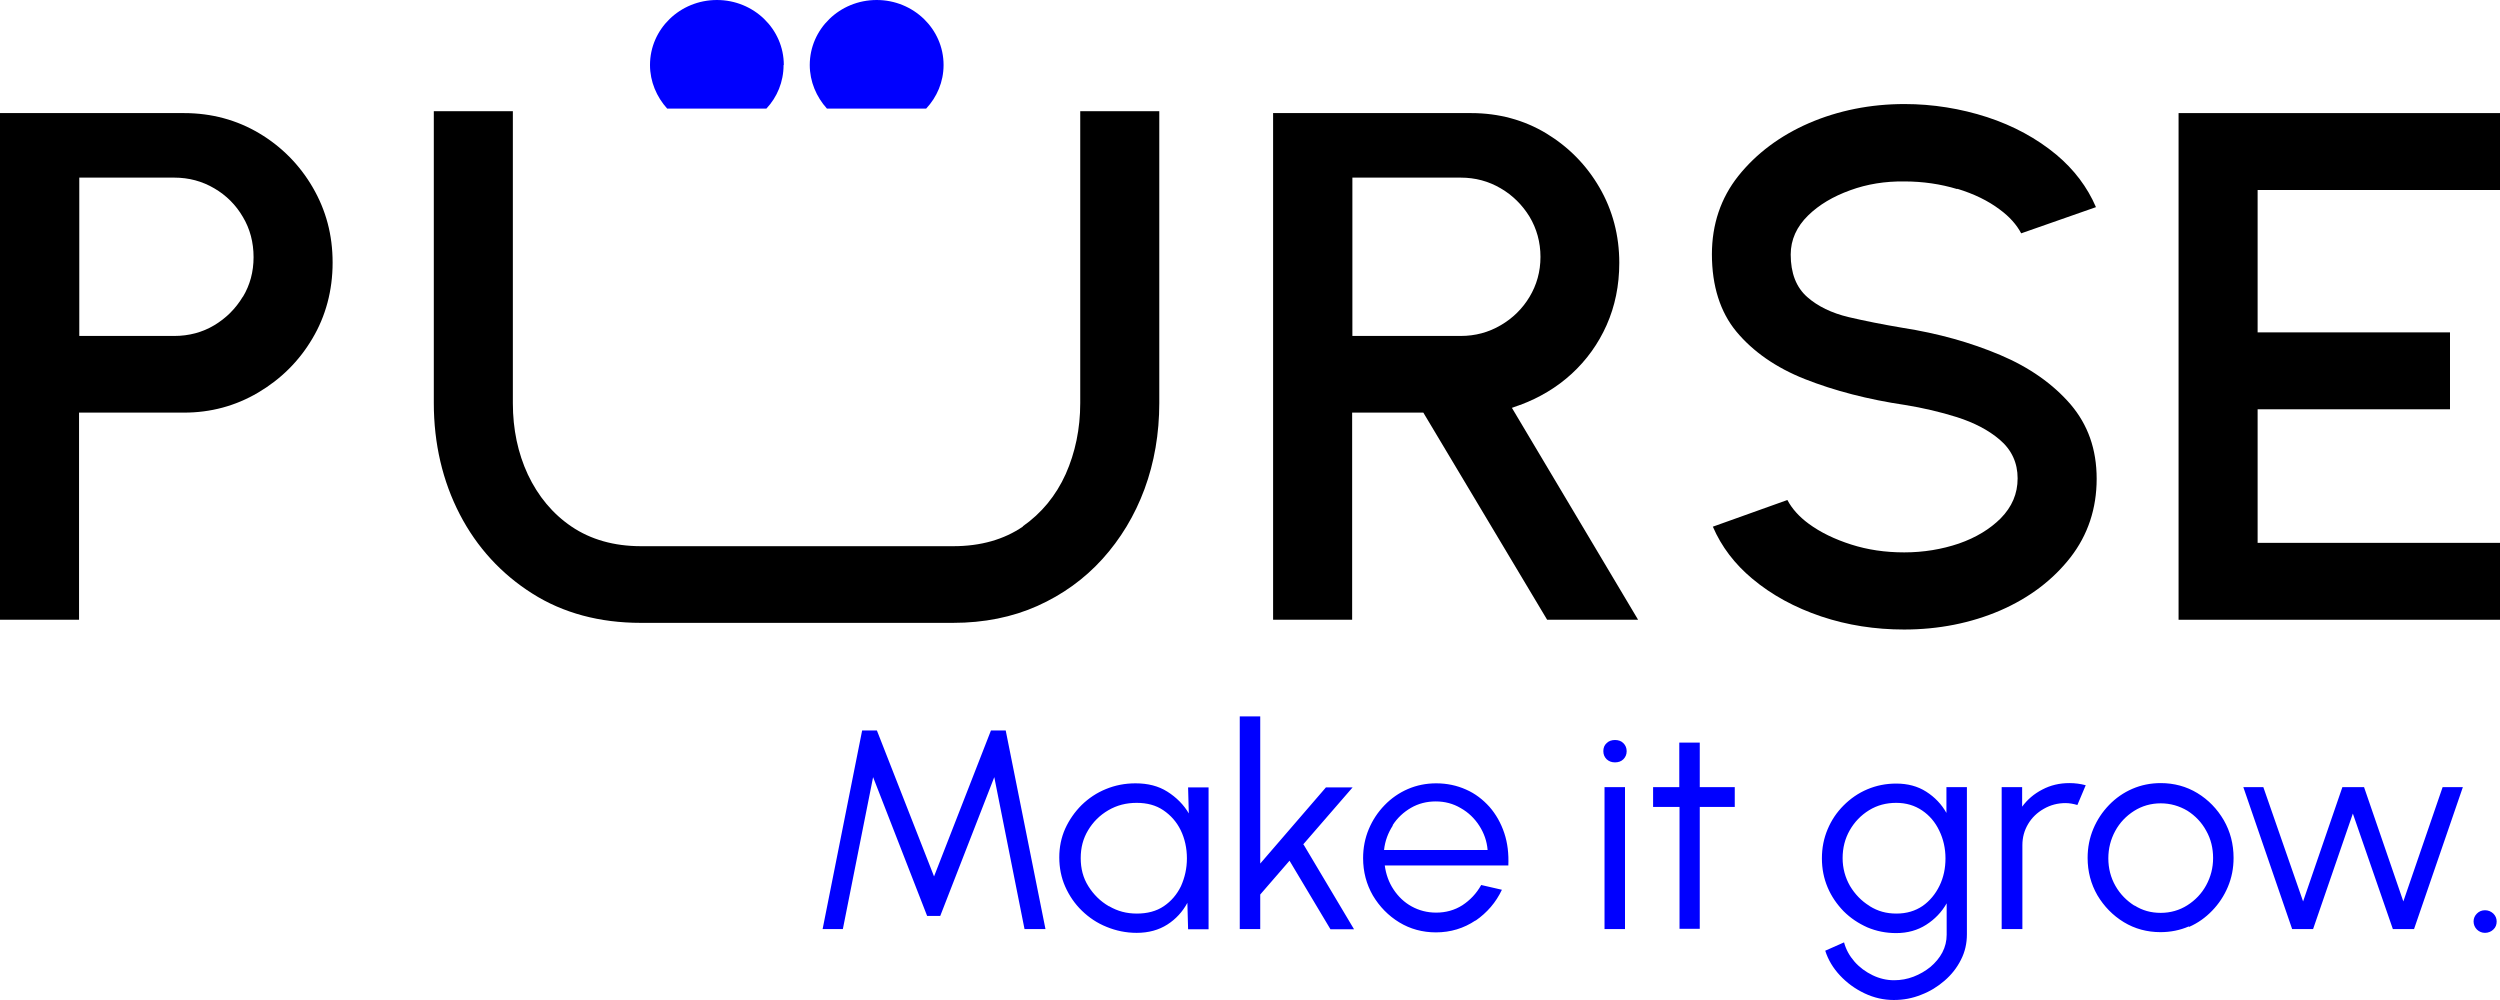 <?xml version="1.0" encoding="UTF-8"?>
<svg id="a" data-name="logo-purse" xmlns="http://www.w3.org/2000/svg" viewBox="0 0 105 42">
  <g id="b" data-name="make it grow">
    <path id="c" data-name="Vector 6" d="M32.92,2.73c0-1.51-1.26-2.73-2.81-2.73s-2.81,1.22-2.81,2.73c0,.7.28,1.34.72,1.83h4.17c.45-.48.72-1.12.72-1.83" fill="blue" stroke-width="0"/>
    <path id="d" data-name="Vector 7" d="M39.63,2.73c0-1.51-1.26-2.73-2.81-2.73s-2.81,1.22-2.81,2.73c0,.7.28,1.34.72,1.83h4.17c.45-.48.73-1.12.73-1.83" fill="blue" stroke-width="0"/>
    <path id="e" data-name="Vector 8" d="M35.4,39.02l1.27-6.38,2.27,5.83h.55l2.27-5.83,1.27,6.38h.88l-1.67-8.34h-.62l-2.39,6.13-2.4-6.13h-.62l-1.66,8.34h.87ZM49.94,34.18c-.22-.38-.53-.69-.91-.93-.38-.24-.82-.35-1.34-.35-.44,0-.85.08-1.24.24s-.72.38-1.02.67c-.29.29-.52.62-.69.99-.17.38-.25.78-.25,1.21s.08.85.25,1.23c.17.38.4.72.7,1.01.3.29.64.52,1.04.68.39.16.81.25,1.26.25.5,0,.93-.12,1.29-.35.36-.23.64-.54.84-.91l.03,1.11h.86v-5.96h-.86l.03,1.11h0ZM46.57,38.06c-.36-.21-.64-.49-.86-.84-.22-.35-.32-.74-.32-1.18s.1-.82.31-1.17c.21-.35.49-.63.85-.84.36-.21.75-.31,1.19-.31s.81.1,1.12.31c.31.21.56.49.73.84.17.35.26.75.26,1.18s-.09.81-.25,1.17c-.17.35-.41.63-.72.84s-.69.31-1.13.31-.81-.1-1.17-.31M54.73,35.47l2.08-2.4h-1.12l-2.76,3.2v-6.18h-.86v8.93h.86v-1.45l1.23-1.42,1.72,2.88h.99l-2.12-3.56ZM61.97,38.67c.49-.34.86-.77,1.11-1.3l-.87-.2c-.2.36-.47.64-.79.85-.33.21-.7.31-1.1.31-.38,0-.72-.09-1.03-.26-.31-.17-.56-.41-.76-.71-.2-.3-.32-.64-.37-1.01h5.19c.02-.49-.03-.94-.17-1.36-.14-.42-.35-.79-.62-1.1-.28-.31-.6-.56-.99-.73-.38-.17-.8-.26-1.25-.26-.42,0-.82.08-1.19.24-.37.16-.7.39-.98.68-.28.29-.5.62-.66,1-.16.38-.24.79-.24,1.22,0,.58.14,1.1.41,1.57.28.47.65.85,1.11,1.13.46.28.98.42,1.54.42.61,0,1.17-.17,1.66-.5M58.49,34.66c.2-.31.46-.55.77-.73.31-.18.66-.27,1.04-.27s.73.09,1.05.28c.32.18.58.43.78.74.2.31.32.65.35,1.02h-4.35c.04-.38.17-.72.37-1.03M67.39,39.02h.86v-5.96h-.86v5.96ZM68.18,31.89c.09-.09.14-.2.14-.34s-.05-.25-.14-.34-.21-.13-.35-.13-.26.04-.35.13c-.1.09-.14.2-.14.34s.05.25.14.34c.1.09.21.13.35.13s.26-.04.35-.13ZM72.85,33.06h-1.46v-1.87h-.86v1.87s-1.1,0-1.1,0v.83h1.11v5.12s.85,0,.85,0v-5.12h1.47v-.83ZM81.76,34.16c-.21-.38-.5-.68-.86-.91-.36-.23-.78-.34-1.26-.34-.43,0-.83.08-1.21.24-.38.16-.71.39-1,.68-.29.29-.51.62-.67,1-.16.38-.24.78-.24,1.22s.08.84.24,1.22c.16.38.39.71.67,1,.29.29.62.51,1,.68.38.16.78.24,1.21.24.48,0,.9-.12,1.26-.35.36-.23.65-.53.86-.9v1.32c0,.26-.06.51-.18.74-.12.23-.29.43-.5.61-.21.17-.45.31-.71.41-.26.1-.53.15-.82.15-.31,0-.61-.07-.9-.21-.29-.14-.55-.33-.76-.57s-.36-.51-.44-.81l-.79.35c.12.38.33.73.62,1.04.29.31.63.56,1.03.75.4.19.81.28,1.23.28.4,0,.78-.07,1.15-.22.37-.14.69-.34.98-.59.29-.25.52-.54.69-.88.17-.33.25-.69.25-1.07v-6.18h-.86v1.09h0ZM78.52,38.05c-.34-.21-.61-.49-.82-.84-.2-.35-.31-.74-.31-1.17s.1-.82.3-1.17c.2-.35.47-.63.81-.84.34-.21.72-.31,1.14-.31s.78.11,1.09.32c.31.21.55.49.72.85.17.35.26.74.26,1.16s-.08.8-.25,1.15c-.17.35-.41.64-.71.85-.31.21-.67.32-1.1.32s-.78-.1-1.12-.31M84.94,39.02v-3.52c0-.33.08-.62.24-.89.16-.27.38-.48.66-.64.28-.16.58-.24.91-.24.16,0,.33.03.5.08l.35-.83c-.22-.06-.45-.09-.69-.09-.41,0-.79.09-1.13.27-.35.18-.63.42-.85.72v-.82h-.86v5.96h.86ZM91.94,38.93c.37-.16.69-.39.97-.68.28-.29.5-.62.66-1,.16-.38.24-.78.24-1.22,0-.58-.14-1.11-.41-1.58-.28-.48-.65-.86-1.11-1.14-.46-.28-.98-.42-1.54-.42-.42,0-.82.08-1.19.24-.37.16-.7.39-.98.68-.28.29-.5.62-.66,1-.16.38-.24.79-.24,1.22,0,.58.14,1.1.41,1.57.28.47.65.85,1.11,1.13.46.28.98.42,1.54.42.42,0,.82-.08,1.19-.24M89.65,38.04c-.33-.21-.6-.48-.8-.83-.2-.35-.3-.74-.3-1.16s.1-.8.29-1.15c.19-.35.46-.63.79-.84.33-.21.71-.32,1.12-.32s.78.11,1.12.31c.33.21.6.49.79.84.2.35.29.74.29,1.15s-.1.79-.29,1.14c-.19.35-.46.63-.79.84-.33.21-.71.32-1.12.32s-.77-.1-1.1-.31M98.82,34.17l1.68,4.85h.89l2.05-5.96h-.85l-1.65,4.8-1.65-4.8h-.91l-1.65,4.8-1.67-4.8h-.84l2.05,5.96h.88l1.67-4.85ZM104.72,39.04c.1-.09.14-.21.14-.34,0-.13-.05-.24-.14-.33-.1-.09-.21-.14-.35-.14s-.25.05-.34.14c-.09.09-.14.2-.14.33s.05.25.14.34c.09.09.21.14.34.14s.26-.05.35-.14Z" fill="blue" stroke-width="0"/>
  </g>
  <g id="f" data-name="logo-purse">
    <g id="g" data-name="Group">
      <path id="h" data-name="Vector" d="M10.89,5.6c-.94-.56-2-.85-3.16-.85H0v21.28h3.32v-8.7h4.41c1.12,0,2.16-.28,3.11-.84.95-.56,1.72-1.32,2.28-2.27.56-.94.85-2.02.85-3.19s-.28-2.2-.83-3.15c-.55-.95-1.31-1.72-2.25-2.28M10.2,12.46c-.3.5-.7.9-1.2,1.2-.5.3-1.07.45-1.68.45h-3.99v-6.65h3.99c.61,0,1.17.15,1.68.45.5.29.91.7,1.2,1.2.3.5.45,1.07.45,1.69s-.15,1.17-.45,1.67" fill="#000" stroke-width="0"/>
      <path id="i" data-name="Vector 2" d="M42.97,22.11c-.8.55-1.78.83-2.93.83h-13.12c-1.13,0-2.11-.28-2.91-.82-.8-.54-1.41-1.28-1.84-2.19-.42-.9-.63-1.91-.63-2.99V4.67h-3.32v12.26c0,1.7.37,3.28,1.09,4.67.72,1.39,1.75,2.51,3.05,3.33,1.29.82,2.83,1.23,4.55,1.23h13.12c1.3,0,2.49-.24,3.54-.71,1.05-.47,1.97-1.13,2.73-1.97.76-.84,1.36-1.83,1.77-2.94.41-1.11.62-2.33.62-3.61V4.67h-3.32v12.26c0,1.08-.21,2.08-.61,2.98-.41.91-1.02,1.65-1.81,2.2" fill="#000" stroke-width="0"/>
      <path id="j" data-name="Vector 3" d="M63.84,17.01c.81-.3,1.55-.74,2.17-1.31.62-.57,1.12-1.26,1.47-2.05.35-.79.53-1.66.53-2.61,0-1.15-.28-2.21-.83-3.16-.55-.95-1.3-1.71-2.24-2.28-.93-.56-1.99-.85-3.15-.85h-8.32v21.28h3.32v-8.7h2.99l5.2,8.7h3.82l-5.3-8.9.33-.12ZM63.03,13.66c-.51.3-1.07.45-1.68.45h-4.55v-6.65h4.55c.61,0,1.17.15,1.68.45.5.29.91.7,1.21,1.19.3.5.46,1.07.46,1.69s-.16,1.18-.46,1.68c-.3.5-.71.9-1.21,1.19Z" fill="#000" stroke-width="0"/>
      <path id="k" data-name="Vector 4" d="M82.21,7.93c.69.21,1.29.5,1.78.87.41.3.71.64.9,1l3.14-1.1c-.36-.84-.92-1.58-1.66-2.2-.83-.69-1.81-1.22-2.91-1.58-1.11-.36-2.28-.55-3.47-.55-1.43,0-2.78.27-4.01.8-1.22.53-2.22,1.28-2.97,2.22-.74.93-1.11,2.04-1.11,3.29,0,1.33.35,2.43,1.03,3.25.7.84,1.66,1.51,2.87,1.99,1.24.49,2.66.86,4.22,1.09.74.12,1.47.29,2.17.51.72.23,1.32.54,1.79.94.51.43.76.98.76,1.63s-.24,1.2-.71,1.68c-.45.45-1.04.81-1.76,1.06-.71.24-1.48.37-2.29.37s-1.54-.11-2.23-.33c-.69-.22-1.29-.51-1.78-.87-.41-.3-.71-.64-.9-1l-3.13,1.12c.36.84.92,1.57,1.65,2.18.82.69,1.8,1.22,2.9,1.59,1.1.37,2.27.55,3.48.55,1.45,0,2.81-.27,4.04-.8,1.22-.53,2.21-1.28,2.95-2.23.73-.94,1.1-2.05,1.1-3.3s-.37-2.27-1.09-3.12c-.74-.86-1.73-1.56-2.96-2.08-1.25-.53-2.62-.91-4.09-1.14-.83-.14-1.59-.29-2.27-.45-.72-.17-1.31-.46-1.74-.84-.47-.41-.7-1.01-.7-1.79,0-.62.25-1.17.73-1.64.46-.45,1.05-.8,1.77-1.06.71-.26,1.47-.38,2.27-.37.78,0,1.53.11,2.22.32" fill="#000" stroke-width="0"/>
    </g>
    <path id="l" data-name="Vector 5" d="M105,7.98v-3.23h-13.5v21.28h13.5v-3.23h-10.18v-5.61h8.08v-3.23h-8.08v-5.98h10.18Z" fill="#000" stroke-width="0"/>
  </g>
</svg>